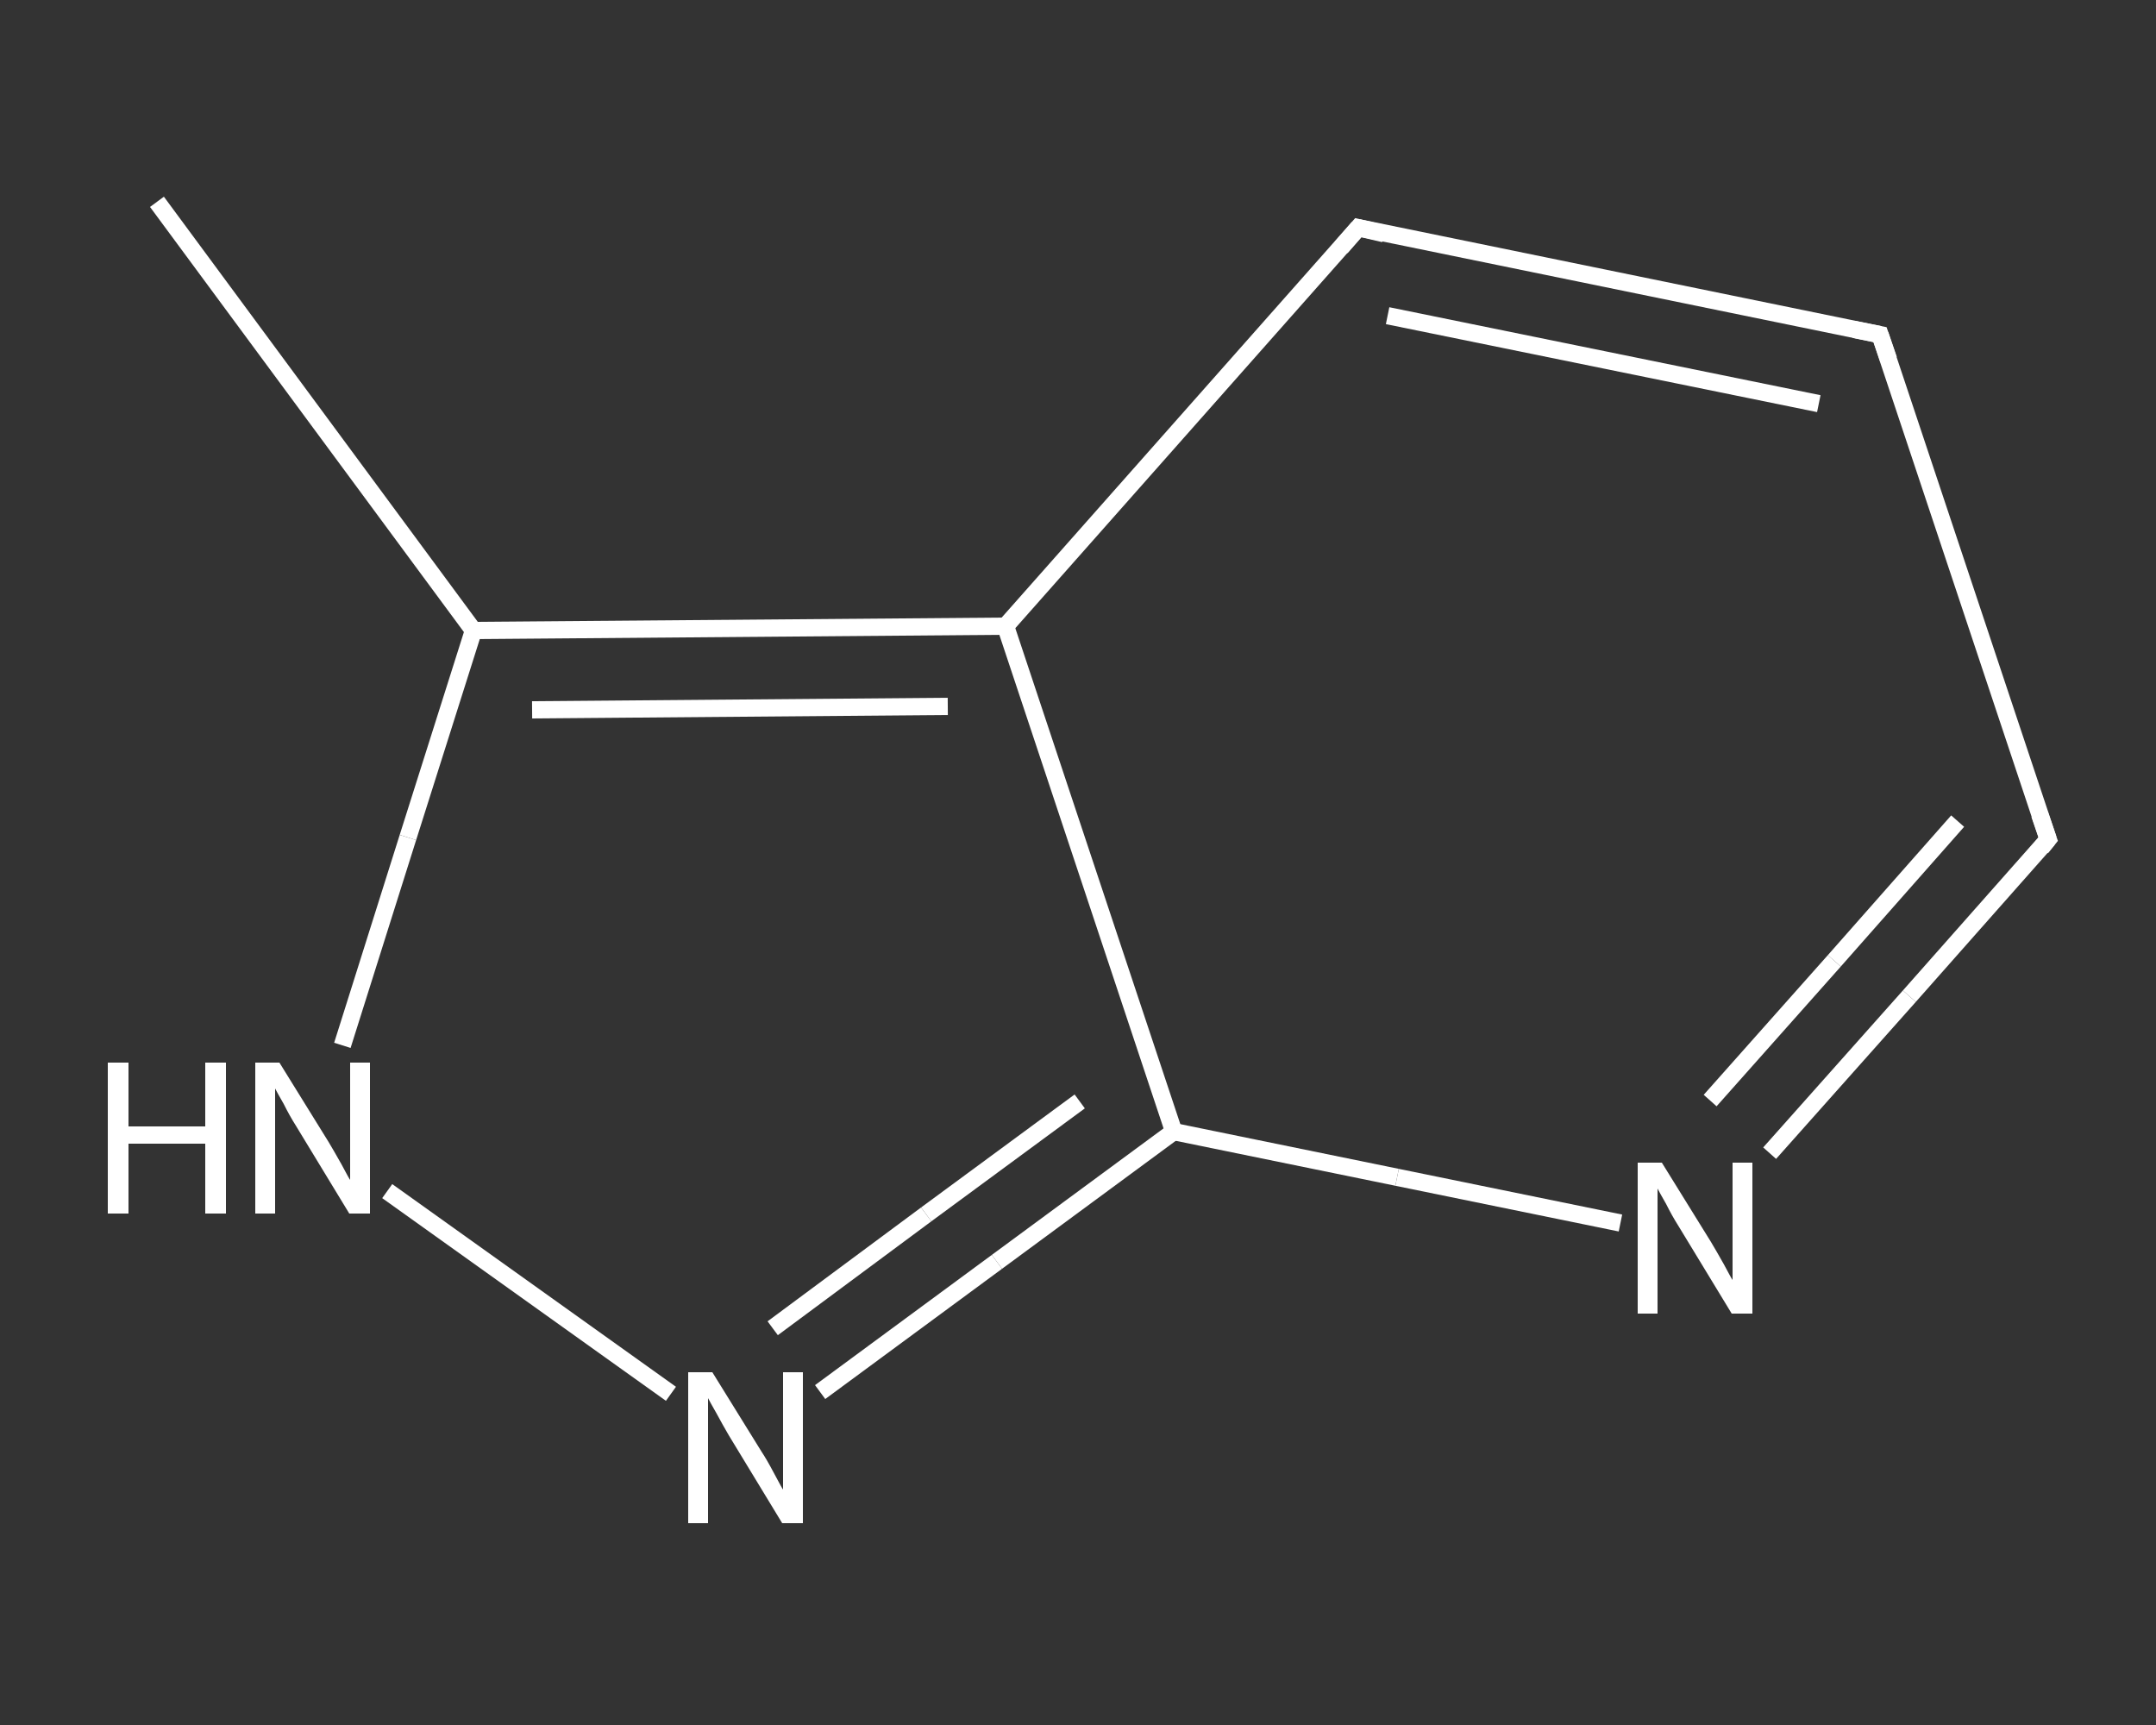 <?xml version='1.0' encoding='iso-8859-1'?>
<svg version='1.1' baseProfile='full'
              xmlns='http://www.w3.org/2000/svg'
                      xmlns:rdkit='http://www.rdkit.org/xml'
                      xmlns:xlink='http://www.w3.org/1999/xlink'
                  xml:space='preserve'
width='250px' height='200px' viewBox='0 0 250 200'>
<rect x="0" y="0" width="250" height="200" fill="#333333" stroke="none"/>
<!-- END OF HEADER -->
<rect style='opacity:1.0;fill:transparent;stroke:none' width='250.0' height='200.0' x='0.0' y='0.0'> </rect>
<path class='bond-0 atom-0 atom-1' d='M 18.2,23.4 L 54.9,73.1' style='fill:none;fill-rule:evenodd;stroke:#FFFFFF;stroke-width:2.0px;stroke-linecap:butt;stroke-linejoin:miter;stroke-opacity:1' />
<path class='bond-1 atom-1 atom-2' d='M 54.9,73.1 L 47.3,97.1' style='fill:none;fill-rule:evenodd;stroke:#FFFFFF;stroke-width:2.0px;stroke-linecap:butt;stroke-linejoin:miter;stroke-opacity:1' />
<path class='bond-1 atom-1 atom-2' d='M 47.3,97.1 L 39.7,121.2' style='fill:none;fill-rule:evenodd;stroke:#FFFFFF;stroke-width:2.0px;stroke-linecap:butt;stroke-linejoin:miter;stroke-opacity:1' />
<path class='bond-2 atom-2 atom-3' d='M 44.9,138.1 L 77.8,161.6' style='fill:none;fill-rule:evenodd;stroke:#FFFFFF;stroke-width:2.0px;stroke-linecap:butt;stroke-linejoin:miter;stroke-opacity:1' />
<path class='bond-3 atom-3 atom-4' d='M 95.1,161.4 L 115.6,146.3' style='fill:none;fill-rule:evenodd;stroke:#FFFFFF;stroke-width:2.0px;stroke-linecap:butt;stroke-linejoin:miter;stroke-opacity:1' />
<path class='bond-3 atom-3 atom-4' d='M 115.6,146.3 L 136.1,131.2' style='fill:none;fill-rule:evenodd;stroke:#FFFFFF;stroke-width:2.0px;stroke-linecap:butt;stroke-linejoin:miter;stroke-opacity:1' />
<path class='bond-3 atom-3 atom-4' d='M 89.6,154.0 L 107.4,140.8' style='fill:none;fill-rule:evenodd;stroke:#FFFFFF;stroke-width:2.0px;stroke-linecap:butt;stroke-linejoin:miter;stroke-opacity:1' />
<path class='bond-3 atom-3 atom-4' d='M 107.4,140.8 L 125.2,127.7' style='fill:none;fill-rule:evenodd;stroke:#FFFFFF;stroke-width:2.0px;stroke-linecap:butt;stroke-linejoin:miter;stroke-opacity:1' />
<path class='bond-4 atom-4 atom-5' d='M 136.1,131.2 L 162.0,136.5' style='fill:none;fill-rule:evenodd;stroke:#FFFFFF;stroke-width:2.0px;stroke-linecap:butt;stroke-linejoin:miter;stroke-opacity:1' />
<path class='bond-4 atom-4 atom-5' d='M 162.0,136.5 L 187.9,141.8' style='fill:none;fill-rule:evenodd;stroke:#FFFFFF;stroke-width:2.0px;stroke-linecap:butt;stroke-linejoin:miter;stroke-opacity:1' />
<path class='bond-5 atom-5 atom-6' d='M 205.2,133.7 L 221.4,115.5' style='fill:none;fill-rule:evenodd;stroke:#FFFFFF;stroke-width:2.0px;stroke-linecap:butt;stroke-linejoin:miter;stroke-opacity:1' />
<path class='bond-5 atom-5 atom-6' d='M 221.4,115.5 L 237.5,97.3' style='fill:none;fill-rule:evenodd;stroke:#FFFFFF;stroke-width:2.0px;stroke-linecap:butt;stroke-linejoin:miter;stroke-opacity:1' />
<path class='bond-5 atom-5 atom-6' d='M 198.3,127.6 L 212.7,111.4' style='fill:none;fill-rule:evenodd;stroke:#FFFFFF;stroke-width:2.0px;stroke-linecap:butt;stroke-linejoin:miter;stroke-opacity:1' />
<path class='bond-5 atom-5 atom-6' d='M 212.7,111.4 L 227.0,95.2' style='fill:none;fill-rule:evenodd;stroke:#FFFFFF;stroke-width:2.0px;stroke-linecap:butt;stroke-linejoin:miter;stroke-opacity:1' />
<path class='bond-6 atom-6 atom-7' d='M 237.5,97.3 L 218.0,38.8' style='fill:none;fill-rule:evenodd;stroke:#FFFFFF;stroke-width:2.0px;stroke-linecap:butt;stroke-linejoin:miter;stroke-opacity:1' />
<path class='bond-7 atom-7 atom-8' d='M 218.0,38.8 L 157.5,26.4' style='fill:none;fill-rule:evenodd;stroke:#FFFFFF;stroke-width:2.0px;stroke-linecap:butt;stroke-linejoin:miter;stroke-opacity:1' />
<path class='bond-7 atom-7 atom-8' d='M 210.9,46.8 L 160.9,36.6' style='fill:none;fill-rule:evenodd;stroke:#FFFFFF;stroke-width:2.0px;stroke-linecap:butt;stroke-linejoin:miter;stroke-opacity:1' />
<path class='bond-8 atom-8 atom-9' d='M 157.5,26.4 L 116.6,72.6' style='fill:none;fill-rule:evenodd;stroke:#FFFFFF;stroke-width:2.0px;stroke-linecap:butt;stroke-linejoin:miter;stroke-opacity:1' />
<path class='bond-9 atom-9 atom-1' d='M 116.6,72.6 L 54.9,73.1' style='fill:none;fill-rule:evenodd;stroke:#FFFFFF;stroke-width:2.0px;stroke-linecap:butt;stroke-linejoin:miter;stroke-opacity:1' />
<path class='bond-9 atom-9 atom-1' d='M 109.9,81.9 L 61.7,82.3' style='fill:none;fill-rule:evenodd;stroke:#FFFFFF;stroke-width:2.0px;stroke-linecap:butt;stroke-linejoin:miter;stroke-opacity:1' />
<path class='bond-10 atom-9 atom-4' d='M 116.6,72.6 L 136.1,131.2' style='fill:none;fill-rule:evenodd;stroke:#FFFFFF;stroke-width:2.0px;stroke-linecap:butt;stroke-linejoin:miter;stroke-opacity:1' />
<path d='M 236.7,98.3 L 237.5,97.3 L 236.5,94.4' style='fill:none;stroke:#FFFFFF;stroke-width:2.0px;stroke-linecap:butt;stroke-linejoin:miter;stroke-opacity:1;' />
<path d='M 219.0,41.7 L 218.0,38.8 L 215.0,38.2' style='fill:none;stroke:#FFFFFF;stroke-width:2.0px;stroke-linecap:butt;stroke-linejoin:miter;stroke-opacity:1;' />
<path d='M 160.5,27.1 L 157.5,26.4 L 155.5,28.7' style='fill:none;stroke:#FFFFFF;stroke-width:2.0px;stroke-linecap:butt;stroke-linejoin:miter;stroke-opacity:1;' />
<path class='atom-2' d='M 12.5 123.2
L 14.9 123.2
L 14.9 130.6
L 23.8 130.6
L 23.8 123.2
L 26.2 123.2
L 26.2 140.7
L 23.8 140.7
L 23.8 132.6
L 14.9 132.6
L 14.9 140.7
L 12.5 140.7
L 12.5 123.2
' fill='#FFFFFF'/>
<path class='atom-2' d='M 32.4 123.2
L 38.1 132.4
Q 38.7 133.4, 39.6 135.0
Q 40.5 136.7, 40.6 136.8
L 40.6 123.2
L 42.9 123.2
L 42.9 140.7
L 40.5 140.7
L 34.3 130.5
Q 33.6 129.4, 32.9 128.0
Q 32.1 126.6, 31.9 126.2
L 31.9 140.7
L 29.6 140.7
L 29.6 123.2
L 32.4 123.2
' fill='#FFFFFF'/>
<path class='atom-3' d='M 82.6 159.1
L 88.3 168.3
Q 88.9 169.2, 89.8 170.9
Q 90.7 172.6, 90.8 172.7
L 90.8 159.1
L 93.1 159.1
L 93.1 176.6
L 90.7 176.6
L 84.5 166.4
Q 83.8 165.2, 83.1 163.9
Q 82.3 162.5, 82.1 162.1
L 82.1 176.6
L 79.8 176.6
L 79.8 159.1
L 82.6 159.1
' fill='#FFFFFF'/>
<path class='atom-5' d='M 192.7 134.8
L 198.4 144.0
Q 199.0 145.0, 199.9 146.6
Q 200.8 148.3, 200.9 148.4
L 200.9 134.8
L 203.2 134.8
L 203.2 152.3
L 200.8 152.3
L 194.6 142.1
Q 193.9 141.0, 193.2 139.6
Q 192.4 138.2, 192.2 137.8
L 192.2 152.3
L 189.9 152.3
L 189.9 134.8
L 192.7 134.8
' fill='#FFFFFF'/>
</svg>
